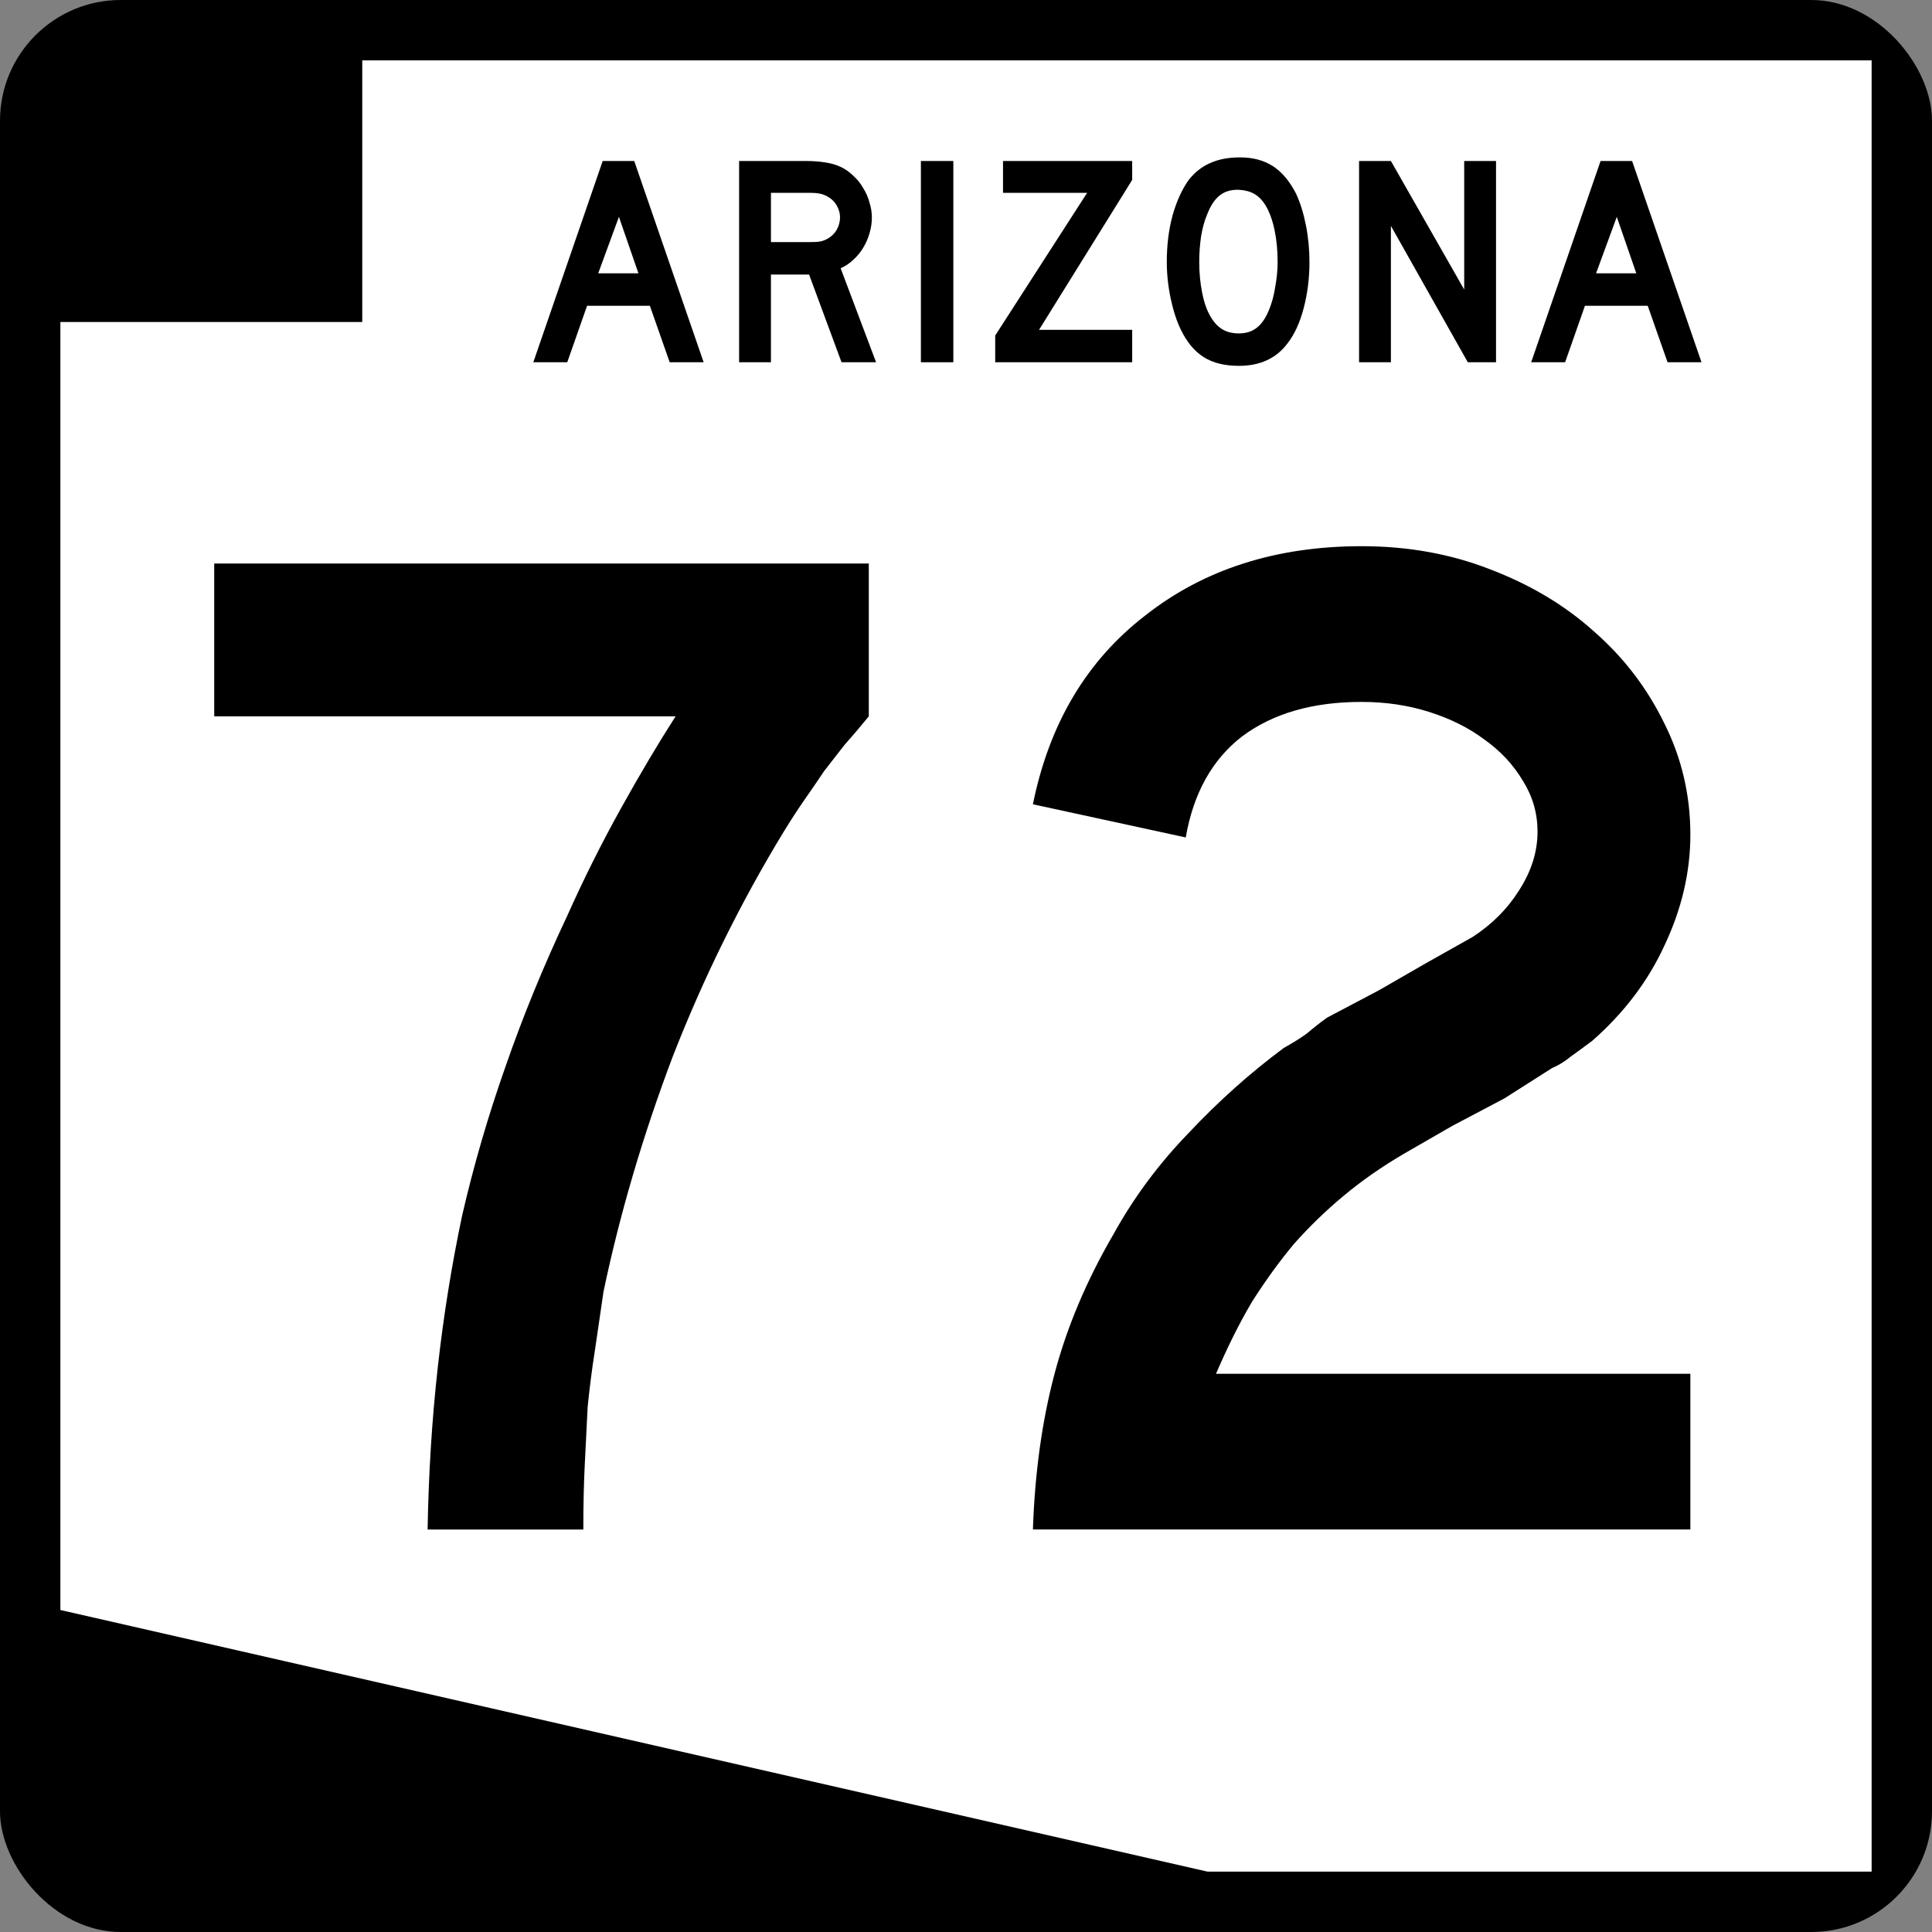 <?xml version="1.0" encoding="UTF-8" standalone="no"?>
<!-- Created with Inkscape (http://www.inkscape.org/) -->

<svg
   xmlns:dc="http://purl.org/dc/elements/1.1/"
   xmlns:cc="http://creativecommons.org/ns#"
   xmlns:rdf="http://www.w3.org/1999/02/22-rdf-syntax-ns#"
   xmlns:svg="http://www.w3.org/2000/svg"
   xmlns="http://www.w3.org/2000/svg"
   version="1.1"
   width="600"
   height="600"
   id="svg2989">
  <rect width="100%" height="100%" fill="#808080" stroke="none"/>
  <defs
     id="defs2991" />
  <g
     transform="translate(-44.759,-235.782)"
     id="layer1">
    <rect
       width="600"
       height="600"
       rx="37.5"
       ry="37.5"
       x="44.759"
       y="235.782"
       id="rect2997"
       style="fill:#000000;fill-opacity:1;fill-rule:nonzero;stroke:none" />
    <path
       d="m 157.259,335.782 0,-81.25 468.75,0 0,562.5 -206.25,0 -356.25,-81.25 0,-400 z"
       id="rect3767"
       style="fill:#ffffff;fill-opacity:1;fill-rule:nonzero;stroke:none" />
    <g
       id="text3770"
       style="font-size:447.761px;font-style:normal;font-variant:normal;font-weight:normal;font-stretch:normal;text-align:center;line-height:125%;letter-spacing:0px;word-spacing:0px;writing-mode:lr-tb;text-anchor:middle;fill:#000000;fill-opacity:1;stroke:none;font-family:Roadgeek 2005 Series D;-inkscape-font-specification:Roadgeek 2005 Series D">
      <path
         d="m 314.574,458.245 c -2.687,3.284 -5.224,6.269 -7.612,8.955 -2.09,2.687 -4.179,5.373 -6.269,8.06 -1.791,2.687 -3.732,5.523 -5.821,8.507 -2.09,2.985 -4.329,6.418 -6.716,10.299 -13.433,22.09 -24.926,45.373 -34.478,69.851 -9.254,24.478 -16.418,48.806 -21.493,72.985 -0.896,6.269 -1.791,12.388 -2.687,18.358 -0.896,5.672 -1.642,11.493 -2.239,17.463 -0.299,5.672 -0.597,11.642 -0.896,17.91 -0.299,5.97 -0.448,12.687 -0.448,20.149 l -48.358,0 c 0.298,-17.313 1.343,-34.03 3.134,-50.149 1.791,-16.119 4.328,-31.94 7.612,-47.463 3.582,-15.522 8.06,-30.895 13.433,-46.119 5.373,-15.522 11.791,-31.194 19.254,-47.015 5.074,-11.343 10.597,-22.388 16.567,-33.134 5.97,-10.746 11.642,-20.298 17.015,-28.657 l -143.284,0 0,-47.463 203.284,0 0,47.463 0,0"
         id="path3460" />
      <path
         d="m 365.541,710.782 c 0.597,-17.612 2.836,-33.731 6.716,-48.358 3.881,-14.627 10,-29.104 18.358,-43.433 6.269,-11.343 14.03,-21.791 23.284,-31.343 9.254,-9.851 19.104,-18.657 29.552,-26.418 2.686,-1.492 5.075,-2.985 7.164,-4.478 2.089,-1.791 4.179,-3.433 6.269,-4.925 l 16.119,-8.507 14.776,-8.507 14.328,-8.06 c 5.97,-3.88 10.746,-8.657 14.328,-14.328 3.88,-5.97 5.821,-12.089 5.821,-18.358 -1.8e-4,-5.671 -1.493,-10.895 -4.478,-15.672 -2.985,-5.074 -7.015,-9.403 -12.09,-12.985 -4.776,-3.582 -10.448,-6.418 -17.015,-8.507 -6.567,-2.089 -13.582,-3.134 -21.045,-3.134 -15.224,2.5e-4 -27.612,3.582 -37.164,10.746 -9.254,7.164 -15.075,17.612 -17.463,31.343 l -47.463,-10.299 c 5.075,-25.074 16.716,-44.627 34.925,-58.657 18.209,-14.328 40.597,-21.492 67.164,-21.493 14.328,3e-4 27.612,2.388 39.851,7.164 12.537,4.776 23.283,11.194 32.239,19.254 9.254,8.06 16.567,17.612 21.94,28.657 5.373,10.746 8.059,22.239 8.06,34.478 -2.3e-4,11.642 -2.687,23.135 -8.06,34.478 -5.075,11.045 -12.538,20.896 -22.388,29.552 -2.388,1.791 -4.627,3.433 -6.716,4.925 -1.791,1.493 -3.732,2.687 -5.821,3.582 l -14.776,9.403 -16.119,8.507 -14.776,8.507 c -7.164,4.179 -13.582,8.657 -19.254,13.433 -5.373,4.478 -10.448,9.403 -15.224,14.776 -4.478,5.373 -8.806,11.343 -12.985,17.91 -3.881,6.567 -7.612,14.03 -11.194,22.388 l 147.313,0 0,48.358 -204.179,0"
         id="path3462" />
    </g>
    <g
       id="text3774"
       style="font-size:93.284px;font-style:normal;font-variant:normal;font-weight:normal;font-stretch:normal;text-align:center;line-height:125%;letter-spacing:0px;word-spacing:0px;writing-mode:lr-tb;text-anchor:middle;fill:#000000;fill-opacity:1;stroke:none;font-family:Roadgeek 2005 Series D;-inkscape-font-specification:Roadgeek 2005 Series D">
      <path
         d="m 252.735,348.282 -6.157,-17.537 -19.496,0 -6.157,17.537 -10.541,0 21.549,-62.5 9.795,0 21.549,62.5 -10.541,0 m -15.765,-45.149 -6.437,17.537 12.5,0 -6.063,-17.537"
         id="path3779"
         style="letter-spacing:1.563" />
      <path
         d="m 306.105,348.282 -10.075,-27.239 -11.847,0 0,27.239 -9.888,0 0,-62.5 20.616,0 c 2.425,7e-5 4.509,0.156 6.25,0.466 1.741,0.249 3.389,0.746 4.944,1.493 1.368,0.684 2.612,1.586 3.731,2.705 1.182,1.057 2.177,2.301 2.985,3.731 0.871,1.368 1.524,2.861 1.959,4.478 0.497,1.555 0.746,3.11 0.746,4.664 -5e-5,1.679 -0.249,3.327 -0.746,4.944 -0.435,1.555 -1.088,3.047 -1.959,4.478 -0.809,1.368 -1.835,2.612 -3.078,3.731 -1.182,1.119 -2.488,1.99 -3.918,2.612 l 11.007,29.198 -10.728,0 m -0.466,-44.963 c -4e-5,-1.306 -0.342,-2.55 -1.026,-3.731 -0.684,-1.182 -1.648,-2.114 -2.892,-2.799 -0.808,-0.435 -1.555,-0.715 -2.239,-0.84 -0.684,-0.187 -1.835,-0.28 -3.451,-0.28 l -11.847,0 0,15.299 11.847,0 c 1.555,4e-5 2.674,-0.062 3.358,-0.187 0.746,-0.124 1.524,-0.404 2.332,-0.84 1.244,-0.684 2.208,-1.617 2.892,-2.799 0.684,-1.244 1.026,-2.519 1.026,-3.825"
         id="path3781"
         style="letter-spacing:1.563" />
      <path
         d="m 330.752,348.282 0,-62.5 10.075,0 0,62.5 -10.075,0"
         id="path3783"
         style="letter-spacing:1.563" />
      <path
         d="m 353.829,348.282 0,-8.302 28.545,-44.31 -26.119,0 0,-9.888 40.112,0 0,5.877 -28.918,46.549 28.918,0 0,10.075 -42.537,0"
         id="path3785"
         style="letter-spacing:1.563" />
      <path
         d="m 451.426,317.126 c -5e-5,4.975 -0.591,9.733 -1.772,14.272 -1.182,4.54 -2.861,8.209 -5.037,11.007 -3.483,4.664 -8.52,6.996 -15.112,6.996 -4.415,0 -8.054,-0.902 -10.914,-2.705 -2.861,-1.803 -5.224,-4.633 -7.09,-8.489 -1.306,-2.674 -2.363,-5.908 -3.172,-9.701 -0.808,-3.856 -1.213,-7.649 -1.213,-11.381 -10e-6,-5.162 0.591,-9.95 1.772,-14.366 1.244,-4.415 2.923,-8.116 5.037,-11.101 1.866,-2.363 4.073,-4.104 6.623,-5.224 2.612,-1.182 5.721,-1.772 9.328,-1.772 3.98,7e-5 7.369,0.902 10.168,2.705 2.798,1.804 5.193,4.633 7.183,8.489 1.306,2.799 2.332,6.063 3.078,9.795 0.746,3.731 1.119,7.556 1.119,11.474 m -9.888,0 c -4e-5,-3.545 -0.311,-6.81 -0.933,-9.795 -0.622,-3.047 -1.555,-5.628 -2.799,-7.743 -0.995,-1.617 -2.146,-2.798 -3.451,-3.545 -1.244,-0.746 -2.799,-1.182 -4.664,-1.306 -2.425,-0.124 -4.447,0.435 -6.063,1.679 -1.617,1.244 -2.954,3.265 -4.011,6.063 -0.808,1.866 -1.43,4.136 -1.866,6.81 -0.373,2.612 -0.56,5.224 -0.56,7.836 -10e-6,3.358 0.311,6.592 0.933,9.701 0.622,3.109 1.555,5.659 2.799,7.649 0.995,1.617 2.177,2.83 3.545,3.638 1.368,0.808 3.047,1.213 5.037,1.213 2.301,10e-6 4.198,-0.622 5.69,-1.866 1.555,-1.244 2.861,-3.265 3.918,-6.063 0.311,-0.808 0.622,-1.772 0.933,-2.892 0.311,-1.182 0.56,-2.394 0.746,-3.638 0.249,-1.306 0.435,-2.612 0.56,-3.918 0.124,-1.306 0.187,-2.581 0.187,-3.825"
         id="path3787"
         style="letter-spacing:1.563" />
      <path
         d="m 500.599,348.282 -23.881,-42.351 0,42.351 -9.888,0 0,-62.5 9.888,0 22.761,39.925 0,-39.925 9.888,0 0,62.5 -8.769,0"
         id="path3789"
         style="letter-spacing:1.563" />
      <path
         d="m 562.631,348.282 -6.157,-17.537 -19.496,0 -6.157,17.537 -10.541,0 21.549,-62.5 9.795,0 21.549,62.5 -10.541,0 m -15.765,-45.149 -6.437,17.537 12.5,0 -6.063,-17.537"
         id="path3791"
         style="letter-spacing:1.563" />
    </g>
  </g>
</svg>
